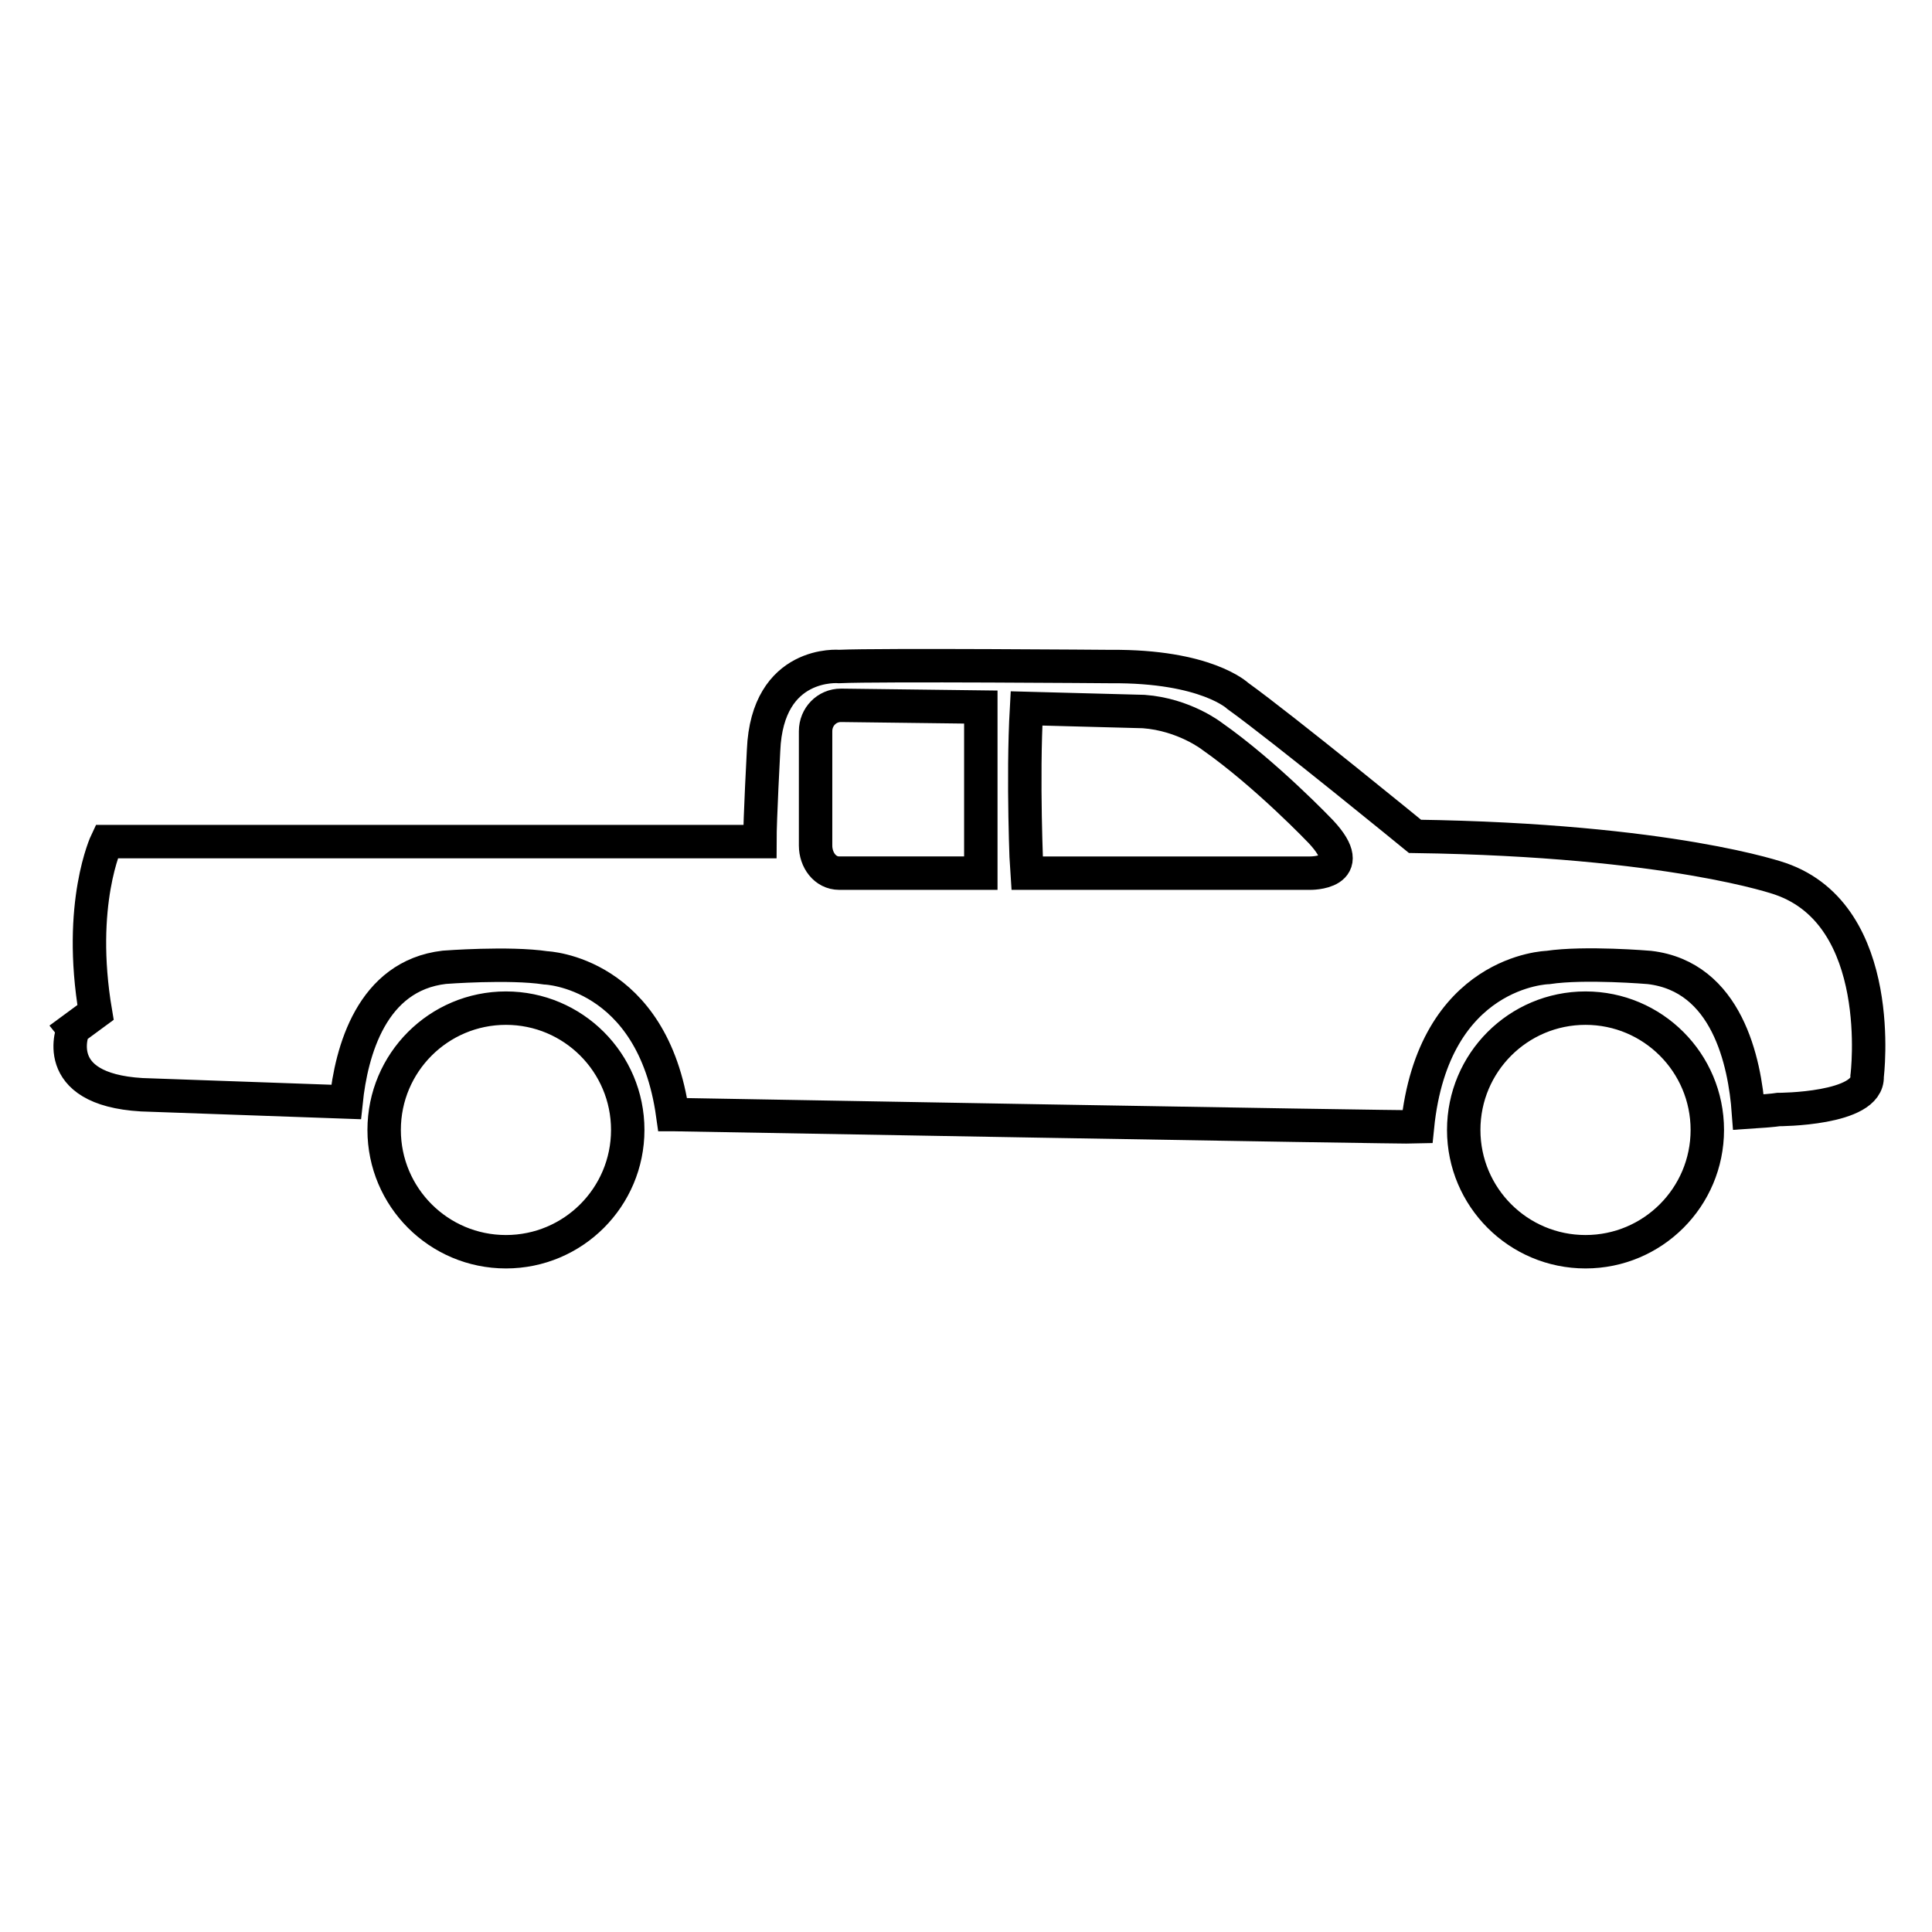 <?xml version="1.0" encoding="UTF-8"?>
<!-- Uploaded to: ICON Repo, www.svgrepo.com, Generator: ICON Repo Mixer Tools -->
<svg width="800px" height="800px" version="1.1" viewBox="144 144 512 512" xmlns="http://www.w3.org/2000/svg">
 <defs>
  <clipPath id="a">
   <path d="m148.09 195h503.81v406h-503.81z"/>
  </clipPath>
 </defs>
 <g clip-path="url(#a)">
  <path transform="matrix(.492 0 0 .492 151.09 256.42)" d="m25.115 325.62 11.925-8.773c-9.94-58.649 5.963-92.027 5.963-92.027h351.89c0-11.997 1.985-49.122 1.985-49.122 1.985-48.709 40.753-45.192 40.753-45.192 21.865-0.992 146.12 0.024 146.12 0.024 51.686-0.445 68.566 15.831 68.566 15.831 24.851 17.896 95.449 75.64 95.449 75.64 138.17 1.985 196.81 22.866 196.81 22.866 57.657 19.881 46.716 106.37 46.716 106.37 0.992 17.896-47.716 17.896-47.716 17.896-2.557 0.405-8.257 0.889-16.205 1.405-1.969-26.994-11.504-73.036-53.377-77.926 0 0-34.791-2.961-54.671 0.024 0 0-61.73 1.397-70.241 85.858-8.94 0.341-401.14-6.653-401.14-6.653h-0.008c-10.79-76.997-68.359-79.014-68.359-79.014-19.881-2.985-54.671-0.302-54.671-0.302-39.181 4.573-50.051 45.231-52.901 72.551l-110.12-3.906c-50.67-3.009-36.76-35.545-36.76-35.545zm513.39-172.53c-2.159 38.181 0.103 87.732 0.191 88.732h152.41s27.336 0.524 5.963-22.334c0 0-29.487-30.964-58.649-51.424 0 0-14.91-11.687-36.776-13.299zm-113.61 12.243v61.626c0 7.685 5.05 14.855 12.735 14.855h76.267v-89.462l-75.314-0.937c-7.685 0-13.688 6.232-13.688 13.918zm349.11 214.8c0 36.228 29.368 65.604 65.604 65.604 36.228 0 65.604-29.368 65.604-65.604 0-36.228-29.368-65.604-65.604-65.604-36.236 0-65.604 29.368-65.604 65.604zm-581.5 0c0 36.228 29.368 65.604 65.604 65.604 36.228 0 65.604-29.368 65.604-65.604 0-36.228-29.368-65.604-65.604-65.604s-65.604 29.368-65.604 65.604z" fill="none" stroke="#000000" stroke-miterlimit="10" stroke-width="18"/>
 </g>
</svg>